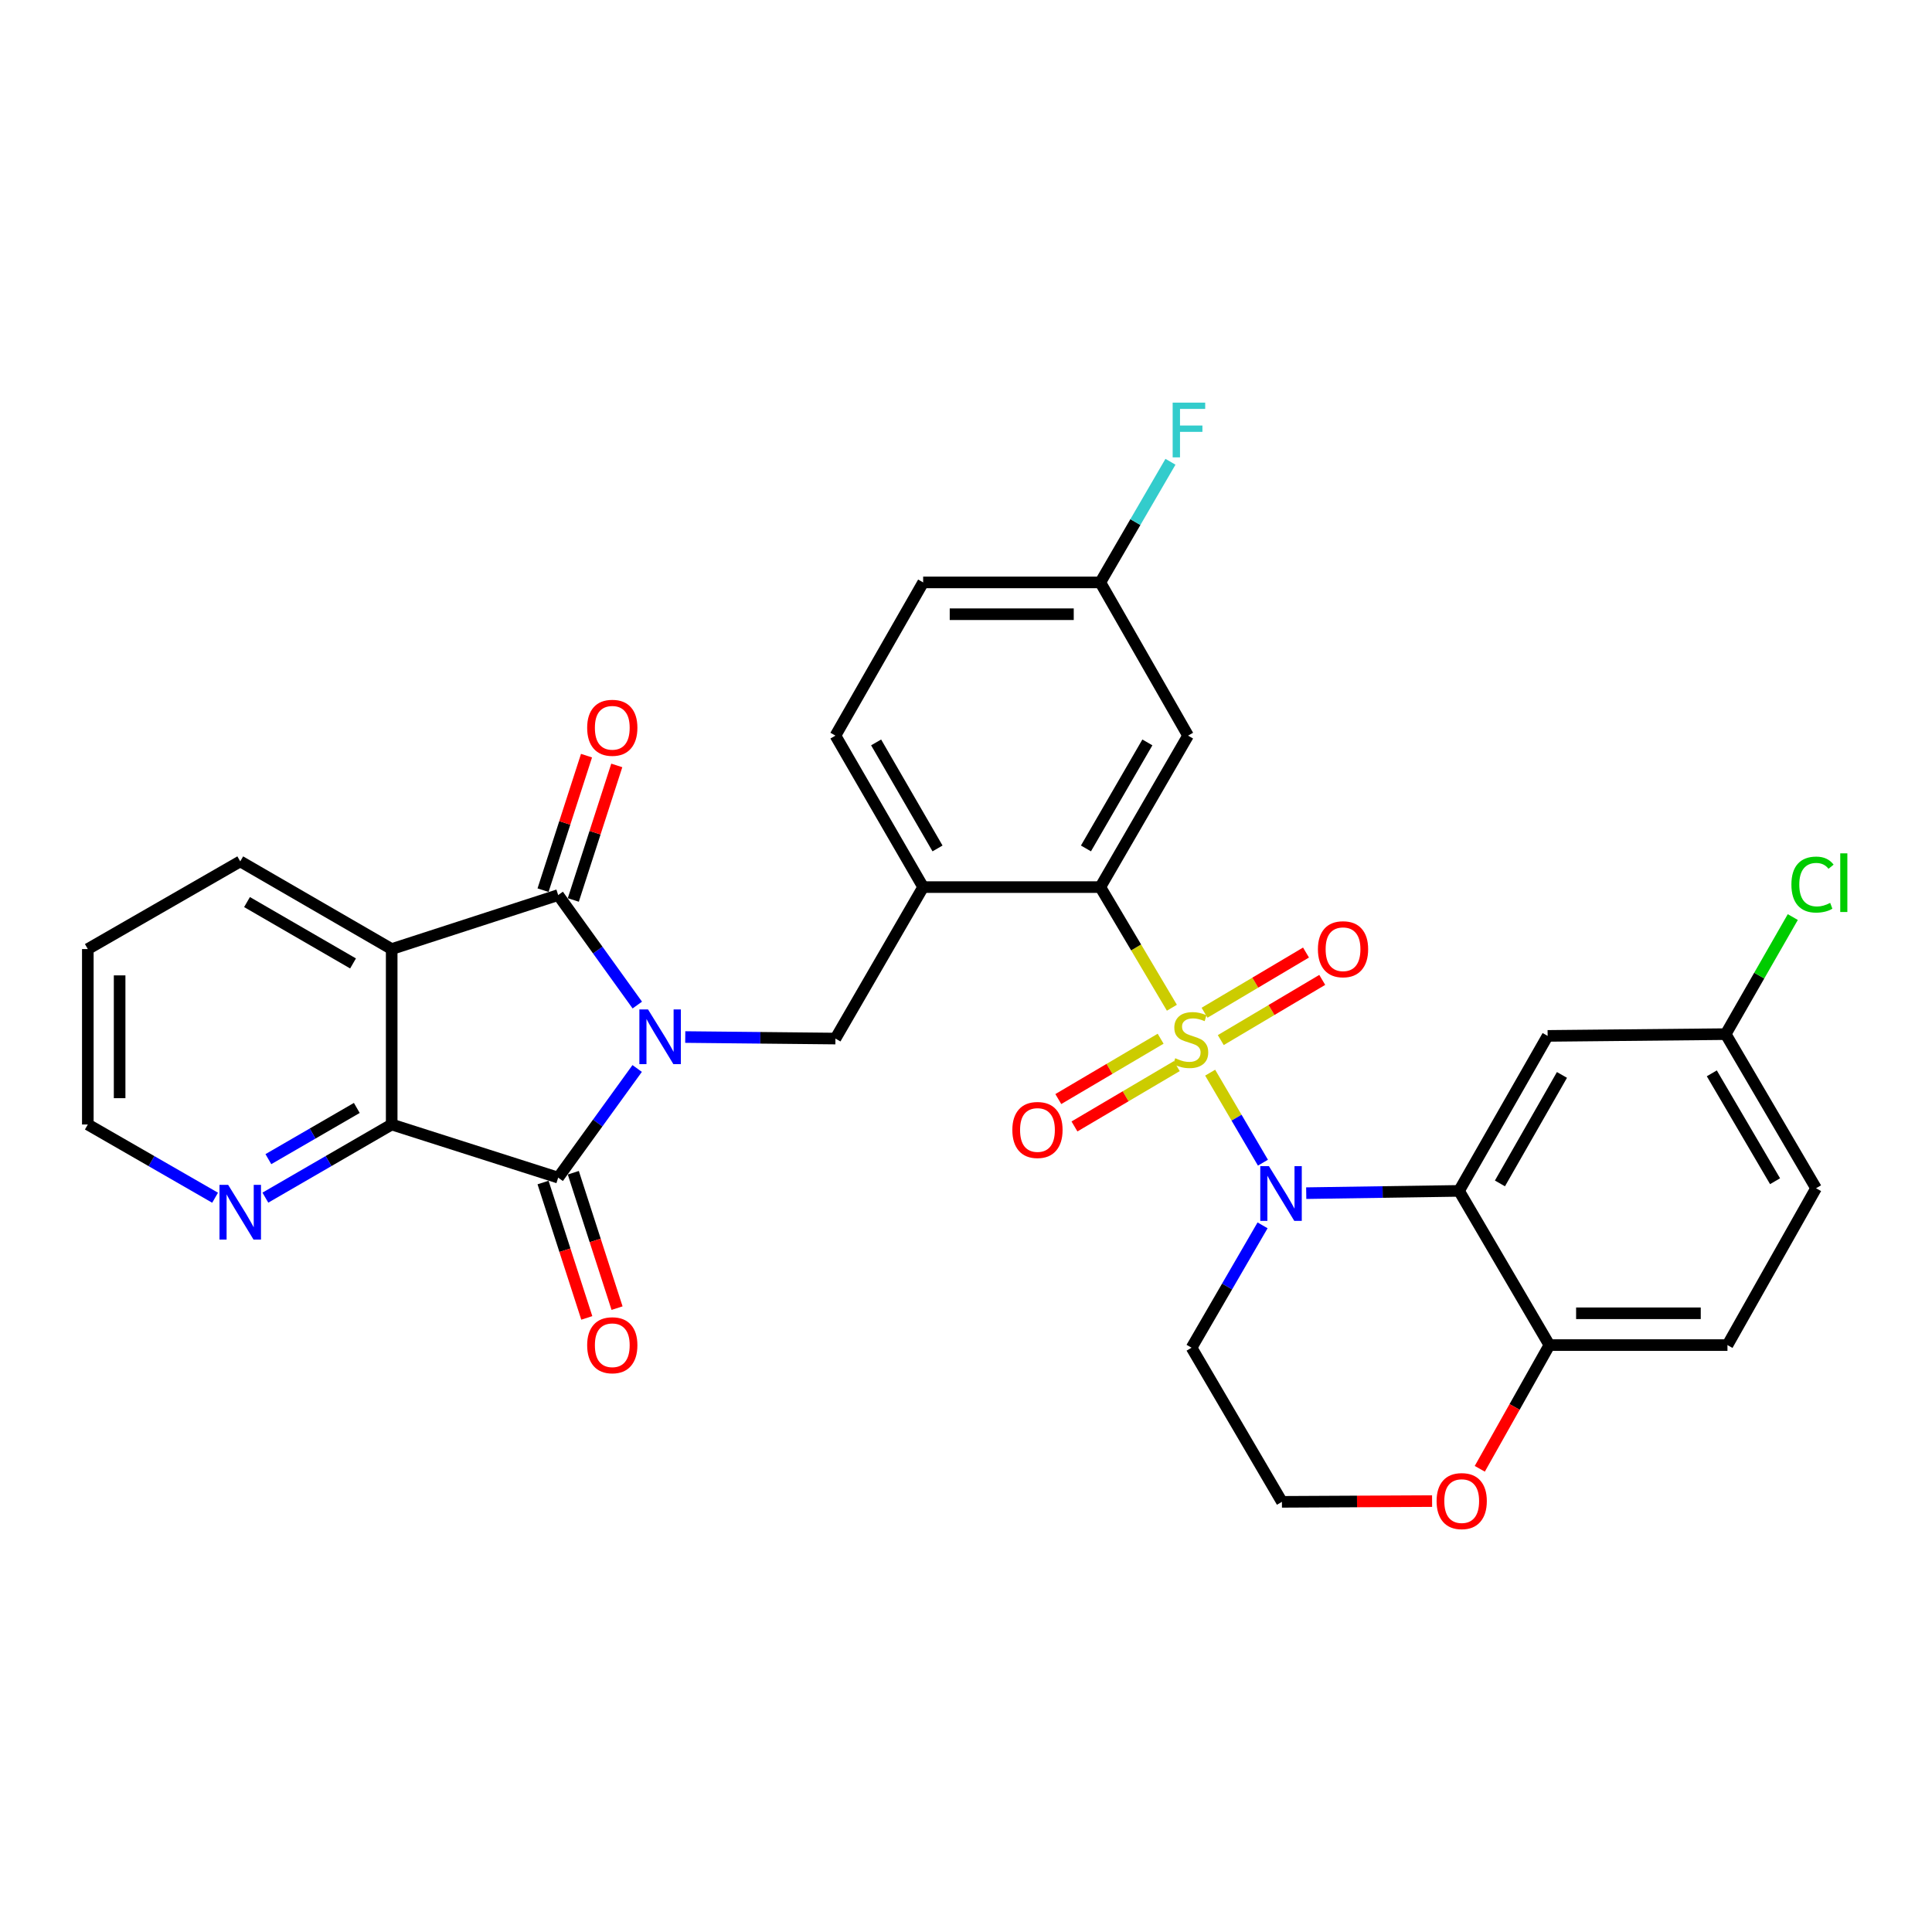 <?xml version='1.0' encoding='iso-8859-1'?>
<svg version='1.1' baseProfile='full'
              xmlns='http://www.w3.org/2000/svg'
                      xmlns:rdkit='http://www.rdkit.org/xml'
                      xmlns:xlink='http://www.w3.org/1999/xlink'
                  xml:space='preserve'
width='1000px' height='1000px' viewBox='0 0 1000 1000'>
<!-- END OF HEADER -->
<rect style='opacity:1.0;fill:#FFFFFF;stroke:none' width='1000' height='1000' x='0' y='0'> </rect>
<path class='bond-1' d='M 626.38,555.208 L 640.037,578.503' style='fill:none;fill-rule:evenodd;stroke:#CCCC00;stroke-width:6px;stroke-linecap:butt;stroke-linejoin:miter;stroke-opacity:1' />
<path class='bond-1' d='M 640.037,578.503 L 653.693,601.797' style='fill:none;fill-rule:evenodd;stroke:#0000FF;stroke-width:6px;stroke-linecap:butt;stroke-linejoin:miter;stroke-opacity:1' />
<path class='bond-5' d='M 606.566,521.605 L 588.043,490.383' style='fill:none;fill-rule:evenodd;stroke:#CCCC00;stroke-width:6px;stroke-linecap:butt;stroke-linejoin:miter;stroke-opacity:1' />
<path class='bond-5' d='M 588.043,490.383 L 569.52,459.16' style='fill:none;fill-rule:evenodd;stroke:#000000;stroke-width:6px;stroke-linecap:butt;stroke-linejoin:miter;stroke-opacity:1' />
<path class='bond-10' d='M 600.739,537.639 L 574.259,553.255' style='fill:none;fill-rule:evenodd;stroke:#CCCC00;stroke-width:6px;stroke-linecap:butt;stroke-linejoin:miter;stroke-opacity:1' />
<path class='bond-10' d='M 574.259,553.255 L 547.778,568.87' style='fill:none;fill-rule:evenodd;stroke:#FF0000;stroke-width:6px;stroke-linecap:butt;stroke-linejoin:miter;stroke-opacity:1' />
<path class='bond-10' d='M 609.102,551.82 L 582.621,567.435' style='fill:none;fill-rule:evenodd;stroke:#CCCC00;stroke-width:6px;stroke-linecap:butt;stroke-linejoin:miter;stroke-opacity:1' />
<path class='bond-10' d='M 582.621,567.435 L 556.141,583.051' style='fill:none;fill-rule:evenodd;stroke:#FF0000;stroke-width:6px;stroke-linecap:butt;stroke-linejoin:miter;stroke-opacity:1' />
<path class='bond-11' d='M 631.875,538.349 L 658.132,522.77' style='fill:none;fill-rule:evenodd;stroke:#CCCC00;stroke-width:6px;stroke-linecap:butt;stroke-linejoin:miter;stroke-opacity:1' />
<path class='bond-11' d='M 658.132,522.77 L 684.389,507.191' style='fill:none;fill-rule:evenodd;stroke:#FF0000;stroke-width:6px;stroke-linecap:butt;stroke-linejoin:miter;stroke-opacity:1' />
<path class='bond-11' d='M 623.474,524.191 L 649.731,508.612' style='fill:none;fill-rule:evenodd;stroke:#CCCC00;stroke-width:6px;stroke-linecap:butt;stroke-linejoin:miter;stroke-opacity:1' />
<path class='bond-11' d='M 649.731,508.612 L 675.988,493.033' style='fill:none;fill-rule:evenodd;stroke:#FF0000;stroke-width:6px;stroke-linecap:butt;stroke-linejoin:miter;stroke-opacity:1' />
<path class='bond-0' d='M 354.684,536.768 L 393.553,537.164' style='fill:none;fill-rule:evenodd;stroke:#0000FF;stroke-width:6px;stroke-linecap:butt;stroke-linejoin:miter;stroke-opacity:1' />
<path class='bond-0' d='M 393.553,537.164 L 432.422,537.56' style='fill:none;fill-rule:evenodd;stroke:#000000;stroke-width:6px;stroke-linecap:butt;stroke-linejoin:miter;stroke-opacity:1' />
<path class='bond-2' d='M 329.865,520.217 L 309.388,491.751' style='fill:none;fill-rule:evenodd;stroke:#0000FF;stroke-width:6px;stroke-linecap:butt;stroke-linejoin:miter;stroke-opacity:1' />
<path class='bond-2' d='M 309.388,491.751 L 288.912,463.285' style='fill:none;fill-rule:evenodd;stroke:#000000;stroke-width:6px;stroke-linecap:butt;stroke-linejoin:miter;stroke-opacity:1' />
<path class='bond-3' d='M 329.799,553.046 L 309.355,581.292' style='fill:none;fill-rule:evenodd;stroke:#0000FF;stroke-width:6px;stroke-linecap:butt;stroke-linejoin:miter;stroke-opacity:1' />
<path class='bond-3' d='M 309.355,581.292 L 288.912,609.539' style='fill:none;fill-rule:evenodd;stroke:#000000;stroke-width:6px;stroke-linecap:butt;stroke-linejoin:miter;stroke-opacity:1' />
<path class='bond-7' d='M 676.1,617.576 L 715.647,616.987' style='fill:none;fill-rule:evenodd;stroke:#0000FF;stroke-width:6px;stroke-linecap:butt;stroke-linejoin:miter;stroke-opacity:1' />
<path class='bond-7' d='M 715.647,616.987 L 755.193,616.398' style='fill:none;fill-rule:evenodd;stroke:#000000;stroke-width:6px;stroke-linecap:butt;stroke-linejoin:miter;stroke-opacity:1' />
<path class='bond-18' d='M 653.502,634.237 L 635.126,665.908' style='fill:none;fill-rule:evenodd;stroke:#0000FF;stroke-width:6px;stroke-linecap:butt;stroke-linejoin:miter;stroke-opacity:1' />
<path class='bond-18' d='M 635.126,665.908 L 616.75,697.578' style='fill:none;fill-rule:evenodd;stroke:#000000;stroke-width:6px;stroke-linecap:butt;stroke-linejoin:miter;stroke-opacity:1' />
<path class='bond-4' d='M 288.912,463.285 L 202.738,491.235' style='fill:none;fill-rule:evenodd;stroke:#000000;stroke-width:6px;stroke-linecap:butt;stroke-linejoin:miter;stroke-opacity:1' />
<path class='bond-16' d='M 296.745,465.816 L 307.995,431.001' style='fill:none;fill-rule:evenodd;stroke:#000000;stroke-width:6px;stroke-linecap:butt;stroke-linejoin:miter;stroke-opacity:1' />
<path class='bond-16' d='M 307.995,431.001 L 319.244,396.186' style='fill:none;fill-rule:evenodd;stroke:#FF0000;stroke-width:6px;stroke-linecap:butt;stroke-linejoin:miter;stroke-opacity:1' />
<path class='bond-16' d='M 281.079,460.754 L 292.329,425.939' style='fill:none;fill-rule:evenodd;stroke:#000000;stroke-width:6px;stroke-linecap:butt;stroke-linejoin:miter;stroke-opacity:1' />
<path class='bond-16' d='M 292.329,425.939 L 303.579,391.124' style='fill:none;fill-rule:evenodd;stroke:#FF0000;stroke-width:6px;stroke-linecap:butt;stroke-linejoin:miter;stroke-opacity:1' />
<path class='bond-6' d='M 288.912,609.539 L 202.738,582.037' style='fill:none;fill-rule:evenodd;stroke:#000000;stroke-width:6px;stroke-linecap:butt;stroke-linejoin:miter;stroke-opacity:1' />
<path class='bond-17' d='M 281.079,612.07 L 292.401,647.109' style='fill:none;fill-rule:evenodd;stroke:#000000;stroke-width:6px;stroke-linecap:butt;stroke-linejoin:miter;stroke-opacity:1' />
<path class='bond-17' d='M 292.401,647.109 L 303.722,682.149' style='fill:none;fill-rule:evenodd;stroke:#FF0000;stroke-width:6px;stroke-linecap:butt;stroke-linejoin:miter;stroke-opacity:1' />
<path class='bond-17' d='M 296.745,607.008 L 308.066,642.048' style='fill:none;fill-rule:evenodd;stroke:#000000;stroke-width:6px;stroke-linecap:butt;stroke-linejoin:miter;stroke-opacity:1' />
<path class='bond-17' d='M 308.066,642.048 L 319.387,677.088' style='fill:none;fill-rule:evenodd;stroke:#FF0000;stroke-width:6px;stroke-linecap:butt;stroke-linejoin:miter;stroke-opacity:1' />
<path class='bond-24' d='M 202.738,491.235 L 124.348,445.853' style='fill:none;fill-rule:evenodd;stroke:#000000;stroke-width:6px;stroke-linecap:butt;stroke-linejoin:miter;stroke-opacity:1' />
<path class='bond-24' d='M 182.732,498.675 L 127.858,466.908' style='fill:none;fill-rule:evenodd;stroke:#000000;stroke-width:6px;stroke-linecap:butt;stroke-linejoin:miter;stroke-opacity:1' />
<path class='bond-35' d='M 202.738,491.235 L 202.738,582.037' style='fill:none;fill-rule:evenodd;stroke:#000000;stroke-width:6px;stroke-linecap:butt;stroke-linejoin:miter;stroke-opacity:1' />
<path class='bond-9' d='M 569.52,459.16 L 477.823,459.16' style='fill:none;fill-rule:evenodd;stroke:#000000;stroke-width:6px;stroke-linecap:butt;stroke-linejoin:miter;stroke-opacity:1' />
<path class='bond-13' d='M 569.52,459.16 L 614.94,380.761' style='fill:none;fill-rule:evenodd;stroke:#000000;stroke-width:6px;stroke-linecap:butt;stroke-linejoin:miter;stroke-opacity:1' />
<path class='bond-13' d='M 562.088,439.148 L 593.882,384.268' style='fill:none;fill-rule:evenodd;stroke:#000000;stroke-width:6px;stroke-linecap:butt;stroke-linejoin:miter;stroke-opacity:1' />
<path class='bond-15' d='M 202.738,582.037 L 170.045,600.967' style='fill:none;fill-rule:evenodd;stroke:#000000;stroke-width:6px;stroke-linecap:butt;stroke-linejoin:miter;stroke-opacity:1' />
<path class='bond-15' d='M 170.045,600.967 L 137.353,619.898' style='fill:none;fill-rule:evenodd;stroke:#0000FF;stroke-width:6px;stroke-linecap:butt;stroke-linejoin:miter;stroke-opacity:1' />
<path class='bond-15' d='M 184.681,573.469 L 161.796,586.721' style='fill:none;fill-rule:evenodd;stroke:#000000;stroke-width:6px;stroke-linecap:butt;stroke-linejoin:miter;stroke-opacity:1' />
<path class='bond-15' d='M 161.796,586.721 L 138.911,599.972' style='fill:none;fill-rule:evenodd;stroke:#0000FF;stroke-width:6px;stroke-linecap:butt;stroke-linejoin:miter;stroke-opacity:1' />
<path class='bond-12' d='M 755.193,616.398 L 801.052,536.179' style='fill:none;fill-rule:evenodd;stroke:#000000;stroke-width:6px;stroke-linecap:butt;stroke-linejoin:miter;stroke-opacity:1' />
<path class='bond-12' d='M 776.364,612.536 L 808.465,556.382' style='fill:none;fill-rule:evenodd;stroke:#000000;stroke-width:6px;stroke-linecap:butt;stroke-linejoin:miter;stroke-opacity:1' />
<path class='bond-14' d='M 755.193,616.398 L 801.966,696.215' style='fill:none;fill-rule:evenodd;stroke:#000000;stroke-width:6px;stroke-linecap:butt;stroke-linejoin:miter;stroke-opacity:1' />
<path class='bond-8' d='M 432.422,537.56 L 477.823,459.16' style='fill:none;fill-rule:evenodd;stroke:#000000;stroke-width:6px;stroke-linecap:butt;stroke-linejoin:miter;stroke-opacity:1' />
<path class='bond-20' d='M 477.823,459.16 L 432.422,380.761' style='fill:none;fill-rule:evenodd;stroke:#000000;stroke-width:6px;stroke-linecap:butt;stroke-linejoin:miter;stroke-opacity:1' />
<path class='bond-20' d='M 485.259,439.15 L 453.478,384.271' style='fill:none;fill-rule:evenodd;stroke:#000000;stroke-width:6px;stroke-linecap:butt;stroke-linejoin:miter;stroke-opacity:1' />
<path class='bond-22' d='M 801.052,536.179 L 893.216,535.264' style='fill:none;fill-rule:evenodd;stroke:#000000;stroke-width:6px;stroke-linecap:butt;stroke-linejoin:miter;stroke-opacity:1' />
<path class='bond-23' d='M 614.94,380.761 L 569.52,301.456' style='fill:none;fill-rule:evenodd;stroke:#000000;stroke-width:6px;stroke-linecap:butt;stroke-linejoin:miter;stroke-opacity:1' />
<path class='bond-21' d='M 801.966,696.215 L 894.13,696.215' style='fill:none;fill-rule:evenodd;stroke:#000000;stroke-width:6px;stroke-linecap:butt;stroke-linejoin:miter;stroke-opacity:1' />
<path class='bond-21' d='M 815.791,679.753 L 880.306,679.753' style='fill:none;fill-rule:evenodd;stroke:#000000;stroke-width:6px;stroke-linecap:butt;stroke-linejoin:miter;stroke-opacity:1' />
<path class='bond-33' d='M 801.966,696.215 L 783.95,728.232' style='fill:none;fill-rule:evenodd;stroke:#000000;stroke-width:6px;stroke-linecap:butt;stroke-linejoin:miter;stroke-opacity:1' />
<path class='bond-33' d='M 783.95,728.232 L 765.934,760.249' style='fill:none;fill-rule:evenodd;stroke:#FF0000;stroke-width:6px;stroke-linecap:butt;stroke-linejoin:miter;stroke-opacity:1' />
<path class='bond-30' d='M 111.332,619.94 L 78.394,600.988' style='fill:none;fill-rule:evenodd;stroke:#0000FF;stroke-width:6px;stroke-linecap:butt;stroke-linejoin:miter;stroke-opacity:1' />
<path class='bond-30' d='M 78.394,600.988 L 45.455,582.037' style='fill:none;fill-rule:evenodd;stroke:#000000;stroke-width:6px;stroke-linecap:butt;stroke-linejoin:miter;stroke-opacity:1' />
<path class='bond-25' d='M 616.75,697.578 L 663.523,777.35' style='fill:none;fill-rule:evenodd;stroke:#000000;stroke-width:6px;stroke-linecap:butt;stroke-linejoin:miter;stroke-opacity:1' />
<path class='bond-19' d='M 741.248,776.96 L 702.386,777.155' style='fill:none;fill-rule:evenodd;stroke:#FF0000;stroke-width:6px;stroke-linecap:butt;stroke-linejoin:miter;stroke-opacity:1' />
<path class='bond-19' d='M 702.386,777.155 L 663.523,777.35' style='fill:none;fill-rule:evenodd;stroke:#000000;stroke-width:6px;stroke-linecap:butt;stroke-linejoin:miter;stroke-opacity:1' />
<path class='bond-32' d='M 432.422,380.761 L 477.823,301.456' style='fill:none;fill-rule:evenodd;stroke:#000000;stroke-width:6px;stroke-linecap:butt;stroke-linejoin:miter;stroke-opacity:1' />
<path class='bond-27' d='M 894.13,696.215 L 939.988,615.036' style='fill:none;fill-rule:evenodd;stroke:#000000;stroke-width:6px;stroke-linecap:butt;stroke-linejoin:miter;stroke-opacity:1' />
<path class='bond-29' d='M 893.216,535.264 L 910.582,504.968' style='fill:none;fill-rule:evenodd;stroke:#000000;stroke-width:6px;stroke-linecap:butt;stroke-linejoin:miter;stroke-opacity:1' />
<path class='bond-29' d='M 910.582,504.968 L 927.948,474.673' style='fill:none;fill-rule:evenodd;stroke:#00CC00;stroke-width:6px;stroke-linecap:butt;stroke-linejoin:miter;stroke-opacity:1' />
<path class='bond-34' d='M 893.216,535.264 L 939.988,615.036' style='fill:none;fill-rule:evenodd;stroke:#000000;stroke-width:6px;stroke-linecap:butt;stroke-linejoin:miter;stroke-opacity:1' />
<path class='bond-34' d='M 886.03,555.557 L 918.771,611.397' style='fill:none;fill-rule:evenodd;stroke:#000000;stroke-width:6px;stroke-linecap:butt;stroke-linejoin:miter;stroke-opacity:1' />
<path class='bond-26' d='M 569.52,301.456 L 477.823,301.456' style='fill:none;fill-rule:evenodd;stroke:#000000;stroke-width:6px;stroke-linecap:butt;stroke-linejoin:miter;stroke-opacity:1' />
<path class='bond-26' d='M 555.766,317.919 L 491.577,317.919' style='fill:none;fill-rule:evenodd;stroke:#000000;stroke-width:6px;stroke-linecap:butt;stroke-linejoin:miter;stroke-opacity:1' />
<path class='bond-28' d='M 569.52,301.456 L 587.674,270.234' style='fill:none;fill-rule:evenodd;stroke:#000000;stroke-width:6px;stroke-linecap:butt;stroke-linejoin:miter;stroke-opacity:1' />
<path class='bond-28' d='M 587.674,270.234 L 605.828,239.013' style='fill:none;fill-rule:evenodd;stroke:#33CCCC;stroke-width:6px;stroke-linecap:butt;stroke-linejoin:miter;stroke-opacity:1' />
<path class='bond-31' d='M 124.348,445.853 L 45.455,491.235' style='fill:none;fill-rule:evenodd;stroke:#000000;stroke-width:6px;stroke-linecap:butt;stroke-linejoin:miter;stroke-opacity:1' />
<path class='bond-36' d='M 45.455,582.037 L 45.455,491.235' style='fill:none;fill-rule:evenodd;stroke:#000000;stroke-width:6px;stroke-linecap:butt;stroke-linejoin:miter;stroke-opacity:1' />
<path class='bond-36' d='M 61.917,568.417 L 61.917,504.856' style='fill:none;fill-rule:evenodd;stroke:#000000;stroke-width:6px;stroke-linecap:butt;stroke-linejoin:miter;stroke-opacity:1' />
<path  class='atom-0' d='M 608.302 547.737
Q 608.622 547.857, 609.942 548.417
Q 611.262 548.977, 612.702 549.337
Q 614.182 549.657, 615.622 549.657
Q 618.302 549.657, 619.862 548.377
Q 621.422 547.057, 621.422 544.777
Q 621.422 543.217, 620.622 542.257
Q 619.862 541.297, 618.662 540.777
Q 617.462 540.257, 615.462 539.657
Q 612.942 538.897, 611.422 538.177
Q 609.942 537.457, 608.862 535.937
Q 607.822 534.417, 607.822 531.857
Q 607.822 528.297, 610.222 526.097
Q 612.662 523.897, 617.462 523.897
Q 620.742 523.897, 624.462 525.457
L 623.542 528.537
Q 620.142 527.137, 617.582 527.137
Q 614.822 527.137, 613.302 528.297
Q 611.782 529.417, 611.822 531.377
Q 611.822 532.897, 612.582 533.817
Q 613.382 534.737, 614.502 535.257
Q 615.662 535.777, 617.582 536.377
Q 620.142 537.177, 621.662 537.977
Q 623.182 538.777, 624.262 540.417
Q 625.382 542.017, 625.382 544.777
Q 625.382 548.697, 622.742 550.817
Q 620.142 552.897, 615.782 552.897
Q 613.262 552.897, 611.342 552.337
Q 609.462 551.817, 607.222 550.897
L 608.302 547.737
' fill='#CCCC00'/>
<path  class='atom-1' d='M 335.415 522.476
L 344.695 537.476
Q 345.615 538.956, 347.095 541.636
Q 348.575 544.316, 348.655 544.476
L 348.655 522.476
L 352.415 522.476
L 352.415 550.796
L 348.535 550.796
L 338.575 534.396
Q 337.415 532.476, 336.175 530.276
Q 334.975 528.076, 334.615 527.396
L 334.615 550.796
L 330.935 550.796
L 330.935 522.476
L 335.415 522.476
' fill='#0000FF'/>
<path  class='atom-2' d='M 656.797 603.61
L 666.077 618.61
Q 666.997 620.09, 668.477 622.77
Q 669.957 625.45, 670.037 625.61
L 670.037 603.61
L 673.797 603.61
L 673.797 631.93
L 669.917 631.93
L 659.957 615.53
Q 658.797 613.61, 657.557 611.41
Q 656.357 609.21, 655.997 608.53
L 655.997 631.93
L 652.317 631.93
L 652.317 603.61
L 656.797 603.61
' fill='#0000FF'/>
<path  class='atom-11' d='M 523.988 584.87
Q 523.988 578.07, 527.348 574.27
Q 530.708 570.47, 536.988 570.47
Q 543.268 570.47, 546.628 574.27
Q 549.988 578.07, 549.988 584.87
Q 549.988 591.75, 546.588 595.67
Q 543.188 599.55, 536.988 599.55
Q 530.748 599.55, 527.348 595.67
Q 523.988 591.79, 523.988 584.87
M 536.988 596.35
Q 541.308 596.35, 543.628 593.47
Q 545.988 590.55, 545.988 584.87
Q 545.988 579.31, 543.628 576.51
Q 541.308 573.67, 536.988 573.67
Q 532.668 573.67, 530.308 576.47
Q 527.988 579.27, 527.988 584.87
Q 527.988 590.59, 530.308 593.47
Q 532.668 596.35, 536.988 596.35
' fill='#FF0000'/>
<path  class='atom-12' d='M 682.15 491.315
Q 682.15 484.515, 685.51 480.715
Q 688.87 476.915, 695.15 476.915
Q 701.43 476.915, 704.79 480.715
Q 708.15 484.515, 708.15 491.315
Q 708.15 498.195, 704.75 502.115
Q 701.35 505.995, 695.15 505.995
Q 688.91 505.995, 685.51 502.115
Q 682.15 498.235, 682.15 491.315
M 695.15 502.795
Q 699.47 502.795, 701.79 499.915
Q 704.15 496.995, 704.15 491.315
Q 704.15 485.755, 701.79 482.955
Q 699.47 480.115, 695.15 480.115
Q 690.83 480.115, 688.47 482.915
Q 686.15 485.715, 686.15 491.315
Q 686.15 497.035, 688.47 499.915
Q 690.83 502.795, 695.15 502.795
' fill='#FF0000'/>
<path  class='atom-16' d='M 118.088 613.268
L 127.368 628.268
Q 128.288 629.748, 129.768 632.428
Q 131.248 635.108, 131.328 635.268
L 131.328 613.268
L 135.088 613.268
L 135.088 641.588
L 131.208 641.588
L 121.248 625.188
Q 120.088 623.268, 118.848 621.068
Q 117.648 618.868, 117.288 618.188
L 117.288 641.588
L 113.608 641.588
L 113.608 613.268
L 118.088 613.268
' fill='#0000FF'/>
<path  class='atom-17' d='M 303.917 376.698
Q 303.917 369.898, 307.277 366.098
Q 310.637 362.298, 316.917 362.298
Q 323.197 362.298, 326.557 366.098
Q 329.917 369.898, 329.917 376.698
Q 329.917 383.578, 326.517 387.498
Q 323.117 391.378, 316.917 391.378
Q 310.677 391.378, 307.277 387.498
Q 303.917 383.618, 303.917 376.698
M 316.917 388.178
Q 321.237 388.178, 323.557 385.298
Q 325.917 382.378, 325.917 376.698
Q 325.917 371.138, 323.557 368.338
Q 321.237 365.498, 316.917 365.498
Q 312.597 365.498, 310.237 368.298
Q 307.917 371.098, 307.917 376.698
Q 307.917 382.418, 310.237 385.298
Q 312.597 388.178, 316.917 388.178
' fill='#FF0000'/>
<path  class='atom-18' d='M 303.917 696.295
Q 303.917 689.495, 307.277 685.695
Q 310.637 681.895, 316.917 681.895
Q 323.197 681.895, 326.557 685.695
Q 329.917 689.495, 329.917 696.295
Q 329.917 703.175, 326.517 707.095
Q 323.117 710.975, 316.917 710.975
Q 310.677 710.975, 307.277 707.095
Q 303.917 703.215, 303.917 696.295
M 316.917 707.775
Q 321.237 707.775, 323.557 704.895
Q 325.917 701.975, 325.917 696.295
Q 325.917 690.735, 323.557 687.935
Q 321.237 685.095, 316.917 685.095
Q 312.597 685.095, 310.237 687.895
Q 307.917 690.695, 307.917 696.295
Q 307.917 702.015, 310.237 704.895
Q 312.597 707.775, 316.917 707.775
' fill='#FF0000'/>
<path  class='atom-20' d='M 743.575 776.963
Q 743.575 770.163, 746.935 766.363
Q 750.295 762.563, 756.575 762.563
Q 762.855 762.563, 766.215 766.363
Q 769.575 770.163, 769.575 776.963
Q 769.575 783.843, 766.175 787.763
Q 762.775 791.643, 756.575 791.643
Q 750.335 791.643, 746.935 787.763
Q 743.575 783.883, 743.575 776.963
M 756.575 788.443
Q 760.895 788.443, 763.215 785.563
Q 765.575 782.643, 765.575 776.963
Q 765.575 771.403, 763.215 768.603
Q 760.895 765.763, 756.575 765.763
Q 752.255 765.763, 749.895 768.563
Q 747.575 771.363, 747.575 776.963
Q 747.575 782.683, 749.895 785.563
Q 752.255 788.443, 756.575 788.443
' fill='#FF0000'/>
<path  class='atom-29' d='M 606.968 208.411
L 623.808 208.411
L 623.808 211.651
L 610.768 211.651
L 610.768 220.251
L 622.368 220.251
L 622.368 223.531
L 610.768 223.531
L 610.768 236.731
L 606.968 236.731
L 606.968 208.411
' fill='#33CCCC'/>
<path  class='atom-30' d='M 927.23 457.854
Q 927.23 450.814, 930.51 447.134
Q 933.83 443.414, 940.11 443.414
Q 945.95 443.414, 949.07 447.534
L 946.43 449.694
Q 944.15 446.694, 940.11 446.694
Q 935.83 446.694, 933.55 449.574
Q 931.31 452.414, 931.31 457.854
Q 931.31 463.454, 933.63 466.334
Q 935.99 469.214, 940.55 469.214
Q 943.67 469.214, 947.31 467.334
L 948.43 470.334
Q 946.95 471.294, 944.71 471.854
Q 942.47 472.414, 939.99 472.414
Q 933.83 472.414, 930.51 468.654
Q 927.23 464.894, 927.23 457.854
' fill='#00CC00'/>
<path  class='atom-30' d='M 952.51 441.694
L 956.19 441.694
L 956.19 472.054
L 952.51 472.054
L 952.51 441.694
' fill='#00CC00'/>
</svg>
